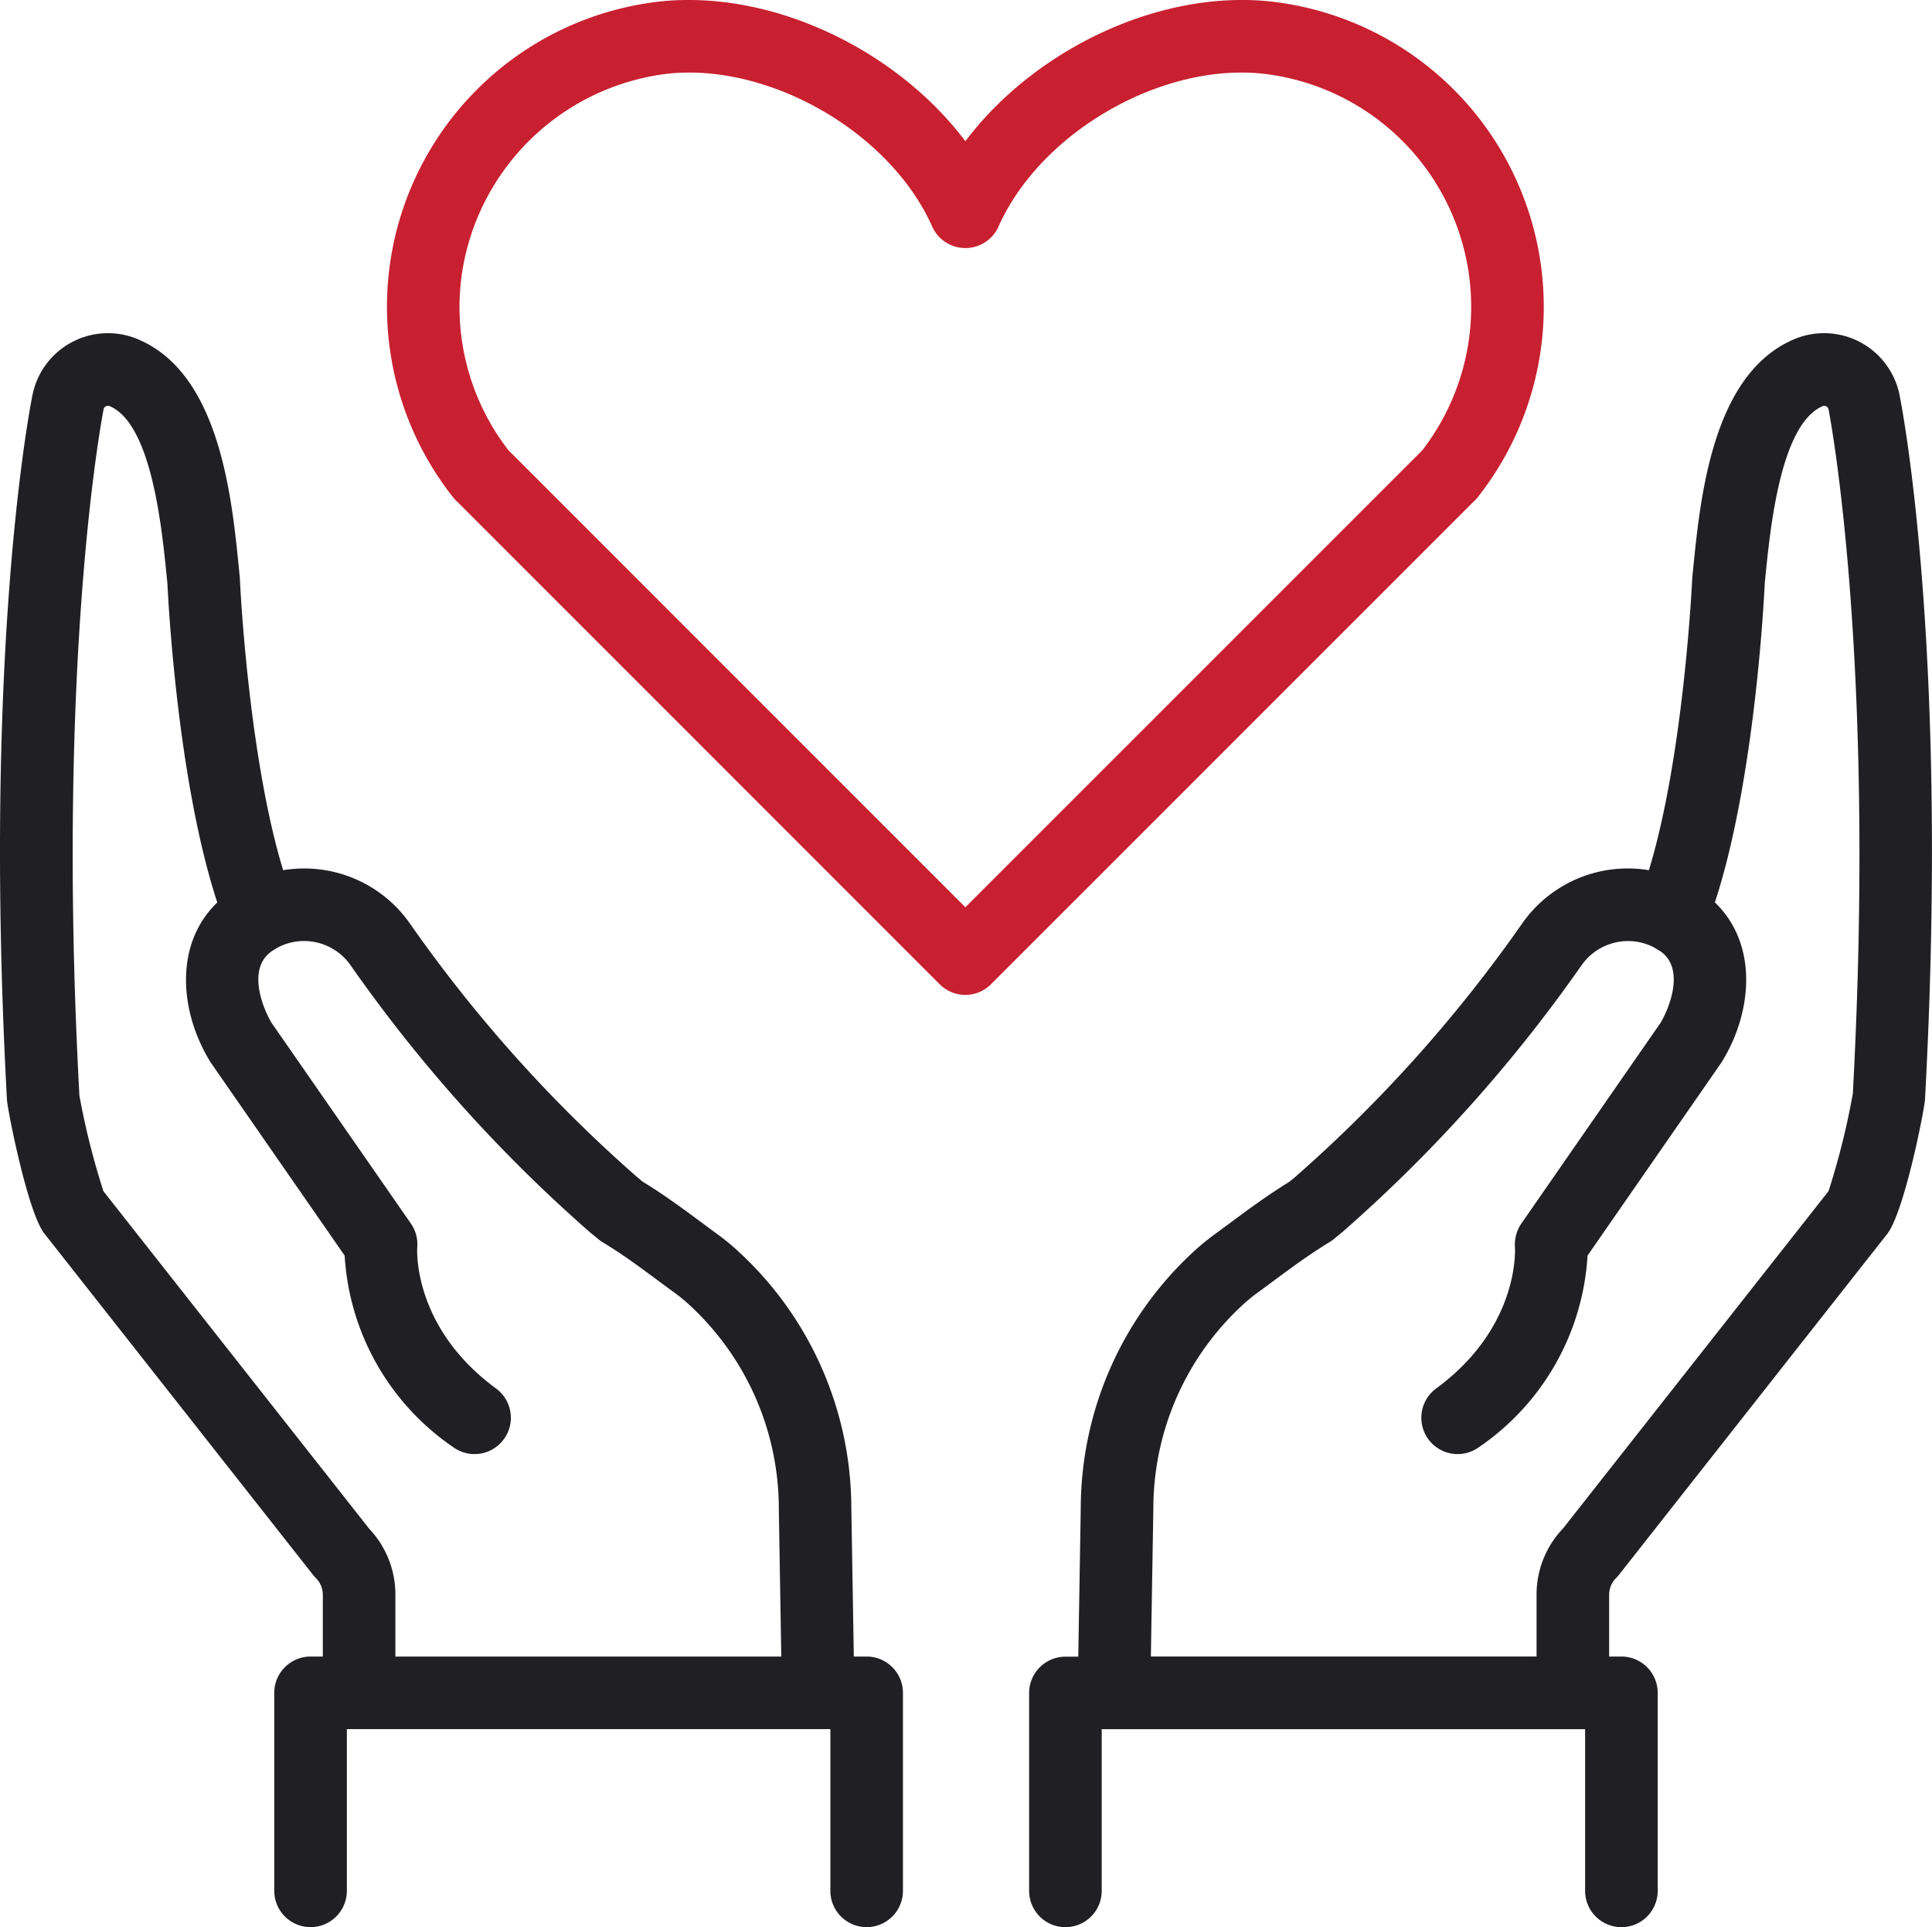 <svg id="Group_3447" data-name="Group 3447" xmlns="http://www.w3.org/2000/svg" width="107.91" height="107.616" viewBox="0 0 107.91 107.616">
  <path id="Path_47362" data-name="Path 47362" d="M103.58,27.771A17.161,17.161,0,0,0,92.155.1C85.9-.63,78.866,2.715,74.965,7.886,71.065,2.711,64.026-.63,57.772.1A17.159,17.159,0,0,0,46.348,27.767a2,2,0,0,0,.24.254L73.53,54.964a2.026,2.026,0,0,0,2.867,0L103.336,28.03a2.009,2.009,0,0,0,.244-.259m-3.094-2.624L74.964,50.664,49.441,25.141a13.056,13.056,0,0,1-2.56-10.094A13.209,13.209,0,0,1,58.243,4.128c5.708-.668,12.517,3.236,14.869,8.525a2.027,2.027,0,0,0,1.852,1.2h0a2.026,2.026,0,0,0,1.852-1.2c2.352-5.285,9.158-9.194,14.87-8.525a13.107,13.107,0,0,1,8.8,21.019" transform="translate(-21.045 -0.001)" fill="#c82030"/>
  <path id="Path_47363" data-name="Path 47363" d="M162.062,40.2a4.3,4.3,0,0,0-6-3.1c-4.455,1.986-5.132,8.751-5.536,12.793l-.044.438c0,.038-.007.077-.008.115-.005.107-.462,9.857-2.419,16.258a7.192,7.192,0,0,0-7.1,3.008A78.988,78.988,0,0,1,128.339,83.8l-.359.3c-1.221.749-2.32,1.564-3.294,2.286-.289.214-.573.425-.845.622s-.581.439-.925.734a19.514,19.514,0,0,0-6.593,14.571l-.139,8.31h-.718a2.027,2.027,0,0,0-2.027,2.027V123.7a2.027,2.027,0,0,0,4.054,0v-9.03h27v9.03a2.027,2.027,0,0,0,4.054,0V112.642a2.027,2.027,0,0,0-2.027-2.027h-.685v-3.447a1.318,1.318,0,0,1,.389-.937,2.167,2.167,0,0,0,.16-.18l14.955-19c.968-1.173,2.106-6.973,2.138-7.541,1.367-25.2-1.306-38.765-1.417-39.311m-2.628,39.054a41.761,41.761,0,0,1-1.343,5.373l-14.824,18.83a5.34,5.34,0,0,0-1.484,3.709v3.447H120.239l.138-8.241a15.461,15.461,0,0,1,5.173-11.558c.257-.219.472-.391.667-.531.291-.211.585-.429.884-.651.983-.728,2-1.481,3.109-2.153a2.015,2.015,0,0,0,.242-.172l.5-.411.051-.043a83.04,83.04,0,0,0,13.289-14.835A3.168,3.168,0,0,1,148.317,71l.417.256c1.34.982.461,3.151-.026,3.969l-7.779,11.214a2.092,2.092,0,0,0-.356,1.307c.012.182.235,4.5-4.4,7.9a2.027,2.027,0,0,0,2.4,3.27,13.948,13.948,0,0,0,6.056-10.692l7.451-10.742c.021-.031.042-.062.061-.094,1.708-2.778,2.02-6.561-.4-8.887,2.218-6.76,2.74-16.851,2.785-17.816l.039-.387c.275-2.748.847-8.466,3.175-9.5a.248.248,0,0,1,.353.192c.027.134,2.681,13.693,1.349,38.27" transform="translate(-55.958 -18.11)" fill="#202024"/>
  <path id="Path_47364" data-name="Path 47364" d="M48.406,110.617h-.717l-.139-8.311a19.515,19.515,0,0,0-6.595-14.571c-.35-.3-.643-.532-.914-.726s-.563-.413-.851-.627c-.974-.722-2.075-1.537-3.3-2.287l-.358-.3A78.921,78.921,0,0,1,22.921,69.719a7.207,7.207,0,0,0-7.106-3.013C13.858,60.3,13.4,50.557,13.4,50.45c0-.039,0-.078-.008-.116l-.044-.44c-.4-4.041-1.082-10.8-5.514-12.78a4.3,4.3,0,0,0-6.022,3.071C1.694,40.75-.978,54.319.388,79.519c.032.563,1.17,6.362,2.108,7.5l14.986,19.034a2.078,2.078,0,0,0,.16.18,1.318,1.318,0,0,1,.389.937v3.447h-.685a2.027,2.027,0,0,0-2.027,2.027V123.7a2.027,2.027,0,0,0,4.054,0v-9.03H46.379v9.03a2.027,2.027,0,0,0,4.054,0V112.644a2.027,2.027,0,0,0-2.027-2.027m-27.8-7.156L5.778,84.634A42.244,42.244,0,0,1,4.436,79.3C3.1,54.681,5.755,41.122,5.786,40.97a.229.229,0,0,1,.128-.17.257.257,0,0,1,.244.006c2.306,1.028,2.878,6.744,3.153,9.491l.039.39c.046.966.568,11.061,2.786,17.82-2.418,2.327-2.105,6.106-.4,8.884.02.031.04.063.061.093L19.25,88.227a13.946,13.946,0,0,0,6.055,10.691,2.027,2.027,0,0,0,2.4-3.27c-4.636-3.4-4.413-7.72-4.4-7.883a2.03,2.03,0,0,0-.354-1.326L15.165,75.225c-.489-.822-1.376-3.011,0-3.986.066-.044.237-.155.343-.213a3.167,3.167,0,0,1,4.081,1A83.025,83.025,0,0,0,32.875,86.858l.049.043.5.411a2.046,2.046,0,0,0,.243.173c1.112.672,2.129,1.426,3.111,2.155.3.221.592.439.891.656.184.132.4.3.656.523A15.459,15.459,0,0,1,43.5,102.375l.138,8.242H22.085V107.17a5.34,5.34,0,0,0-1.484-3.709" transform="translate(0 -18.112)" fill="#202024"/>
</svg>
